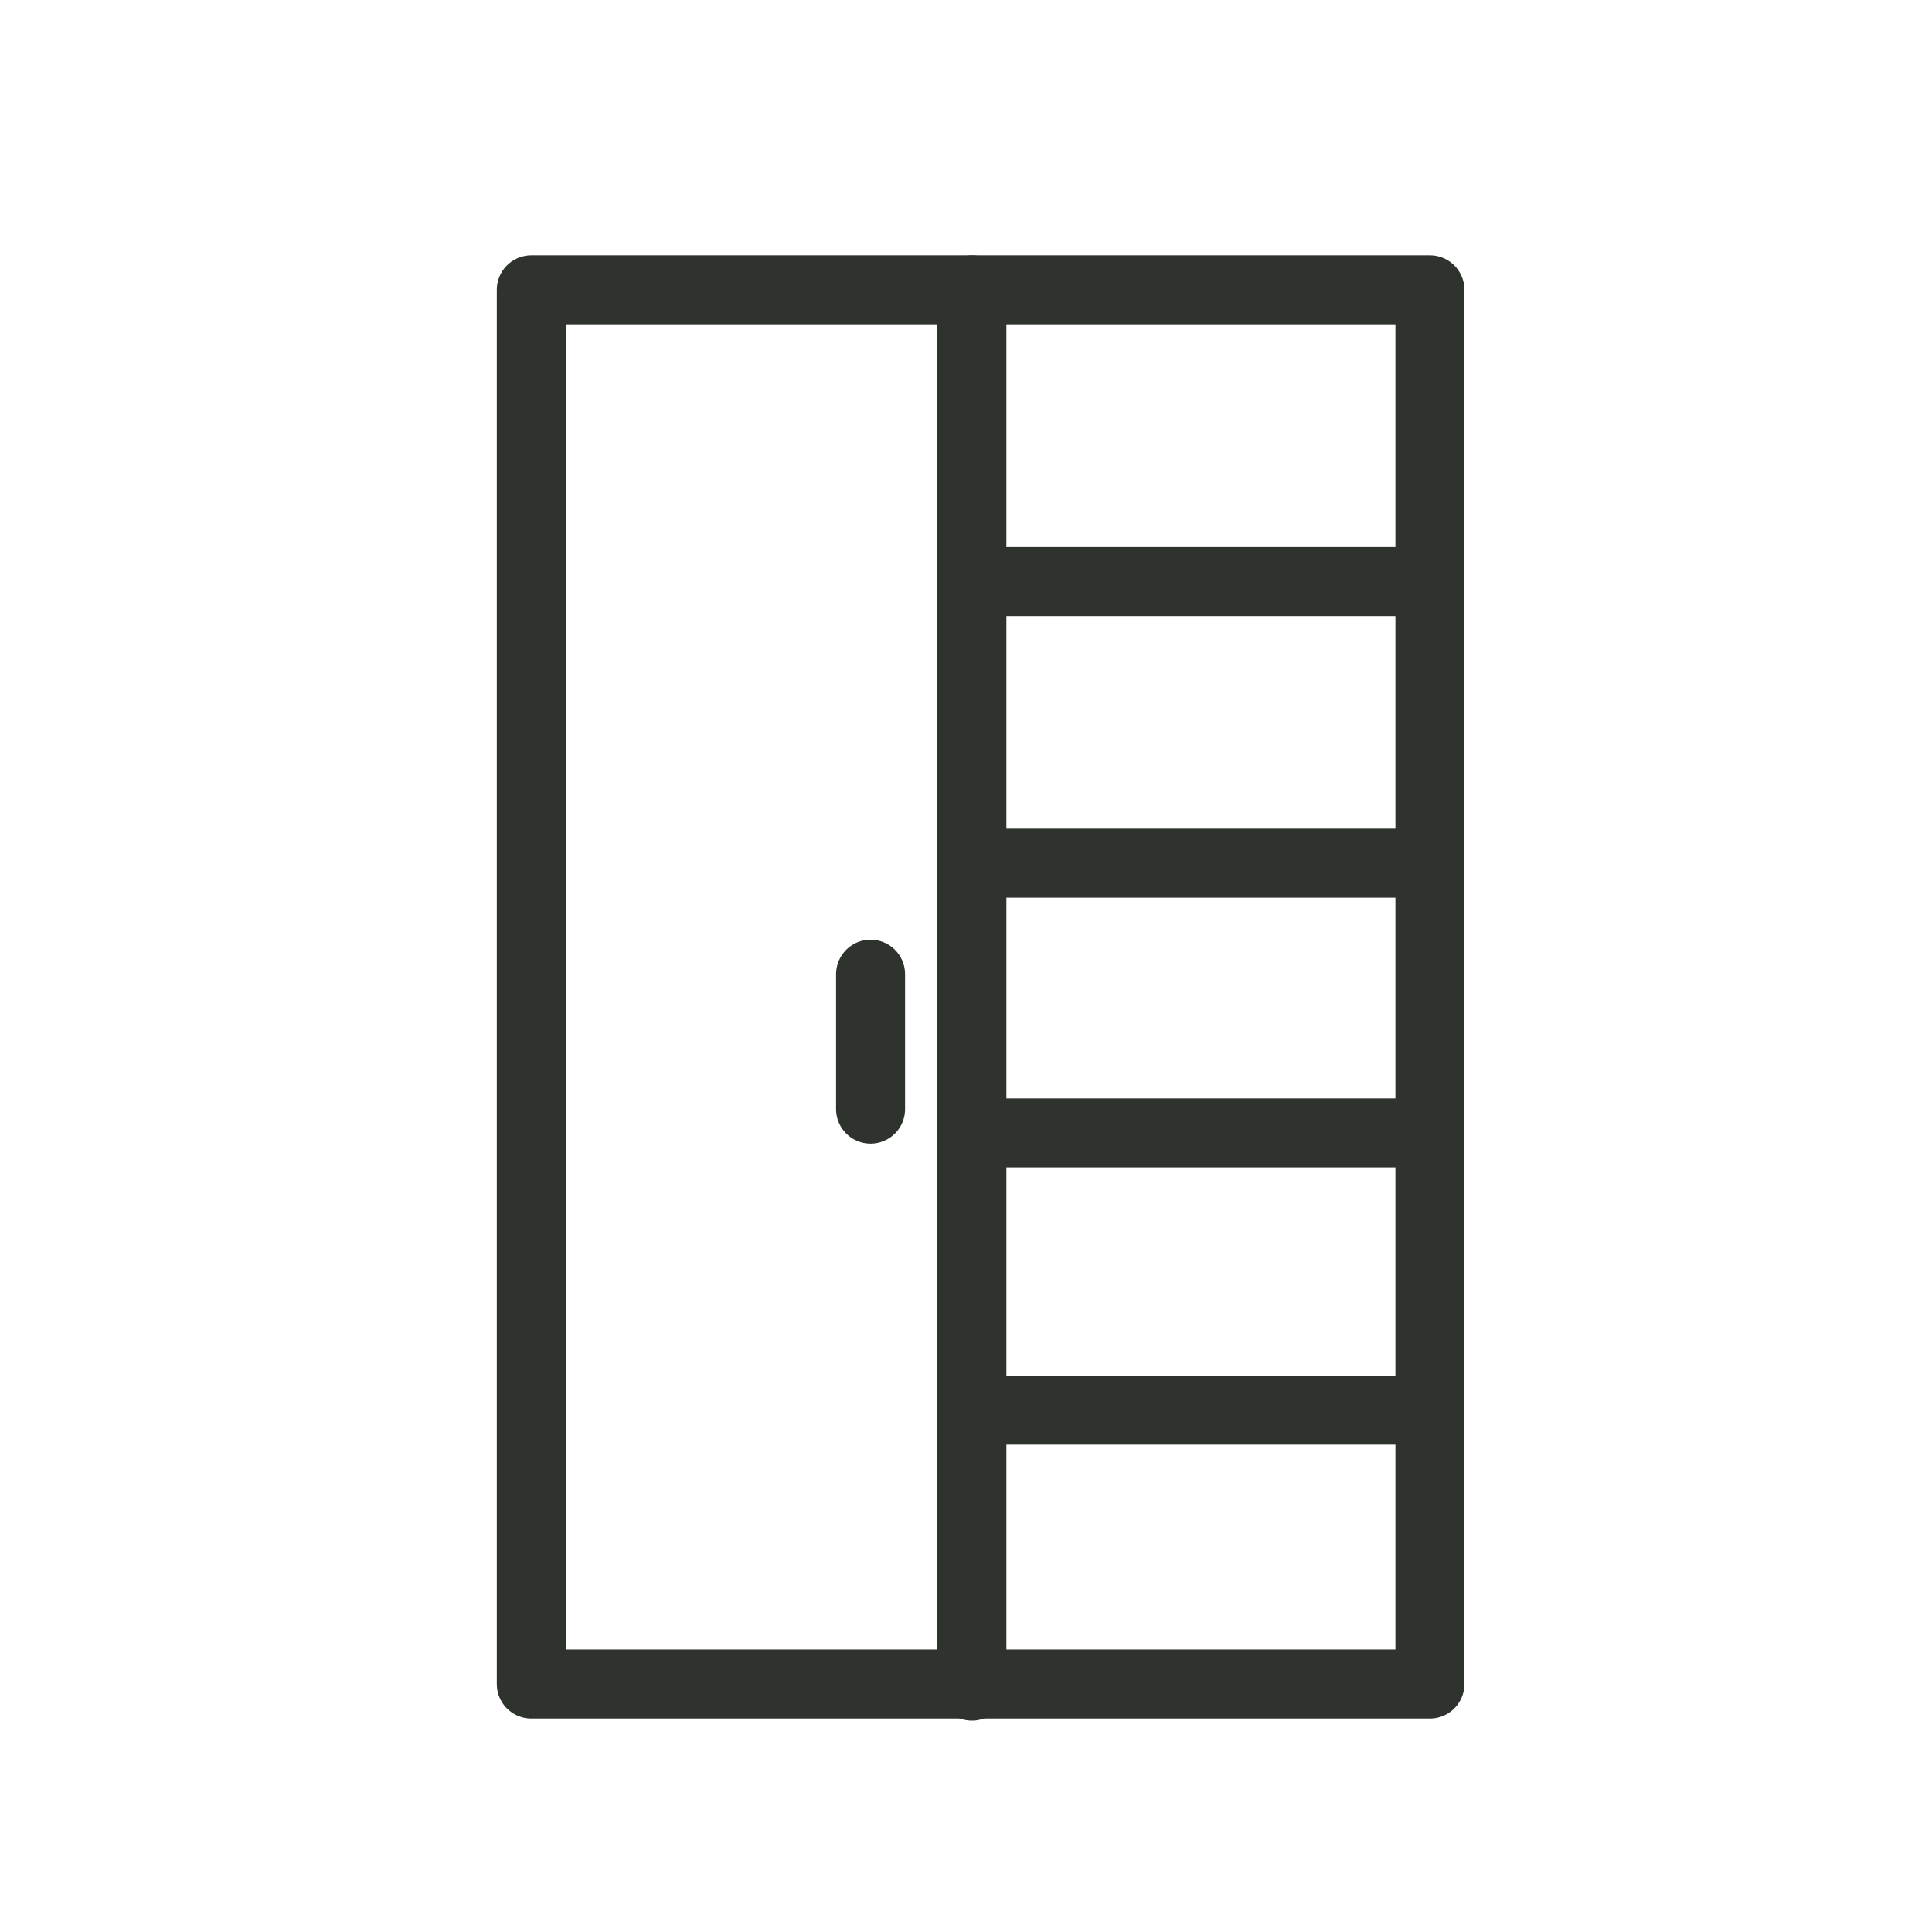 <svg width="56" height="56" viewBox="0 0 56 56" fill="none" xmlns="http://www.w3.org/2000/svg">
<path d="M28.171 48.874V8.4" stroke="#2E332D" stroke-width="2" stroke-linecap="round" stroke-linejoin="round"/>
<path d="M28.493 40.873H41.447" stroke="#2E332D" stroke-width="2" stroke-linecap="round" stroke-linejoin="round"/>
<path d="M28.493 32.838H41.447" stroke="#2E332D" stroke-width="2" stroke-linecap="round" stroke-linejoin="round"/>
<path d="M28.493 25.02H41.447" stroke="#2E332D" stroke-width="2" stroke-linecap="round" stroke-linejoin="round"/>
<path d="M28.464 16.857H41.447" stroke="#2E332D" stroke-width="2" stroke-linecap="round" stroke-linejoin="round"/>
<path d="M25.234 28.238V32.149" stroke="#2E332D" stroke-width="2" stroke-linecap="round" stroke-linejoin="round"/>
<path d="M41.447 8.4H15.4V48.812H41.447V8.4Z" stroke="#2E332D" stroke-width="2" stroke-linecap="round" stroke-linejoin="round"/>
</svg>
